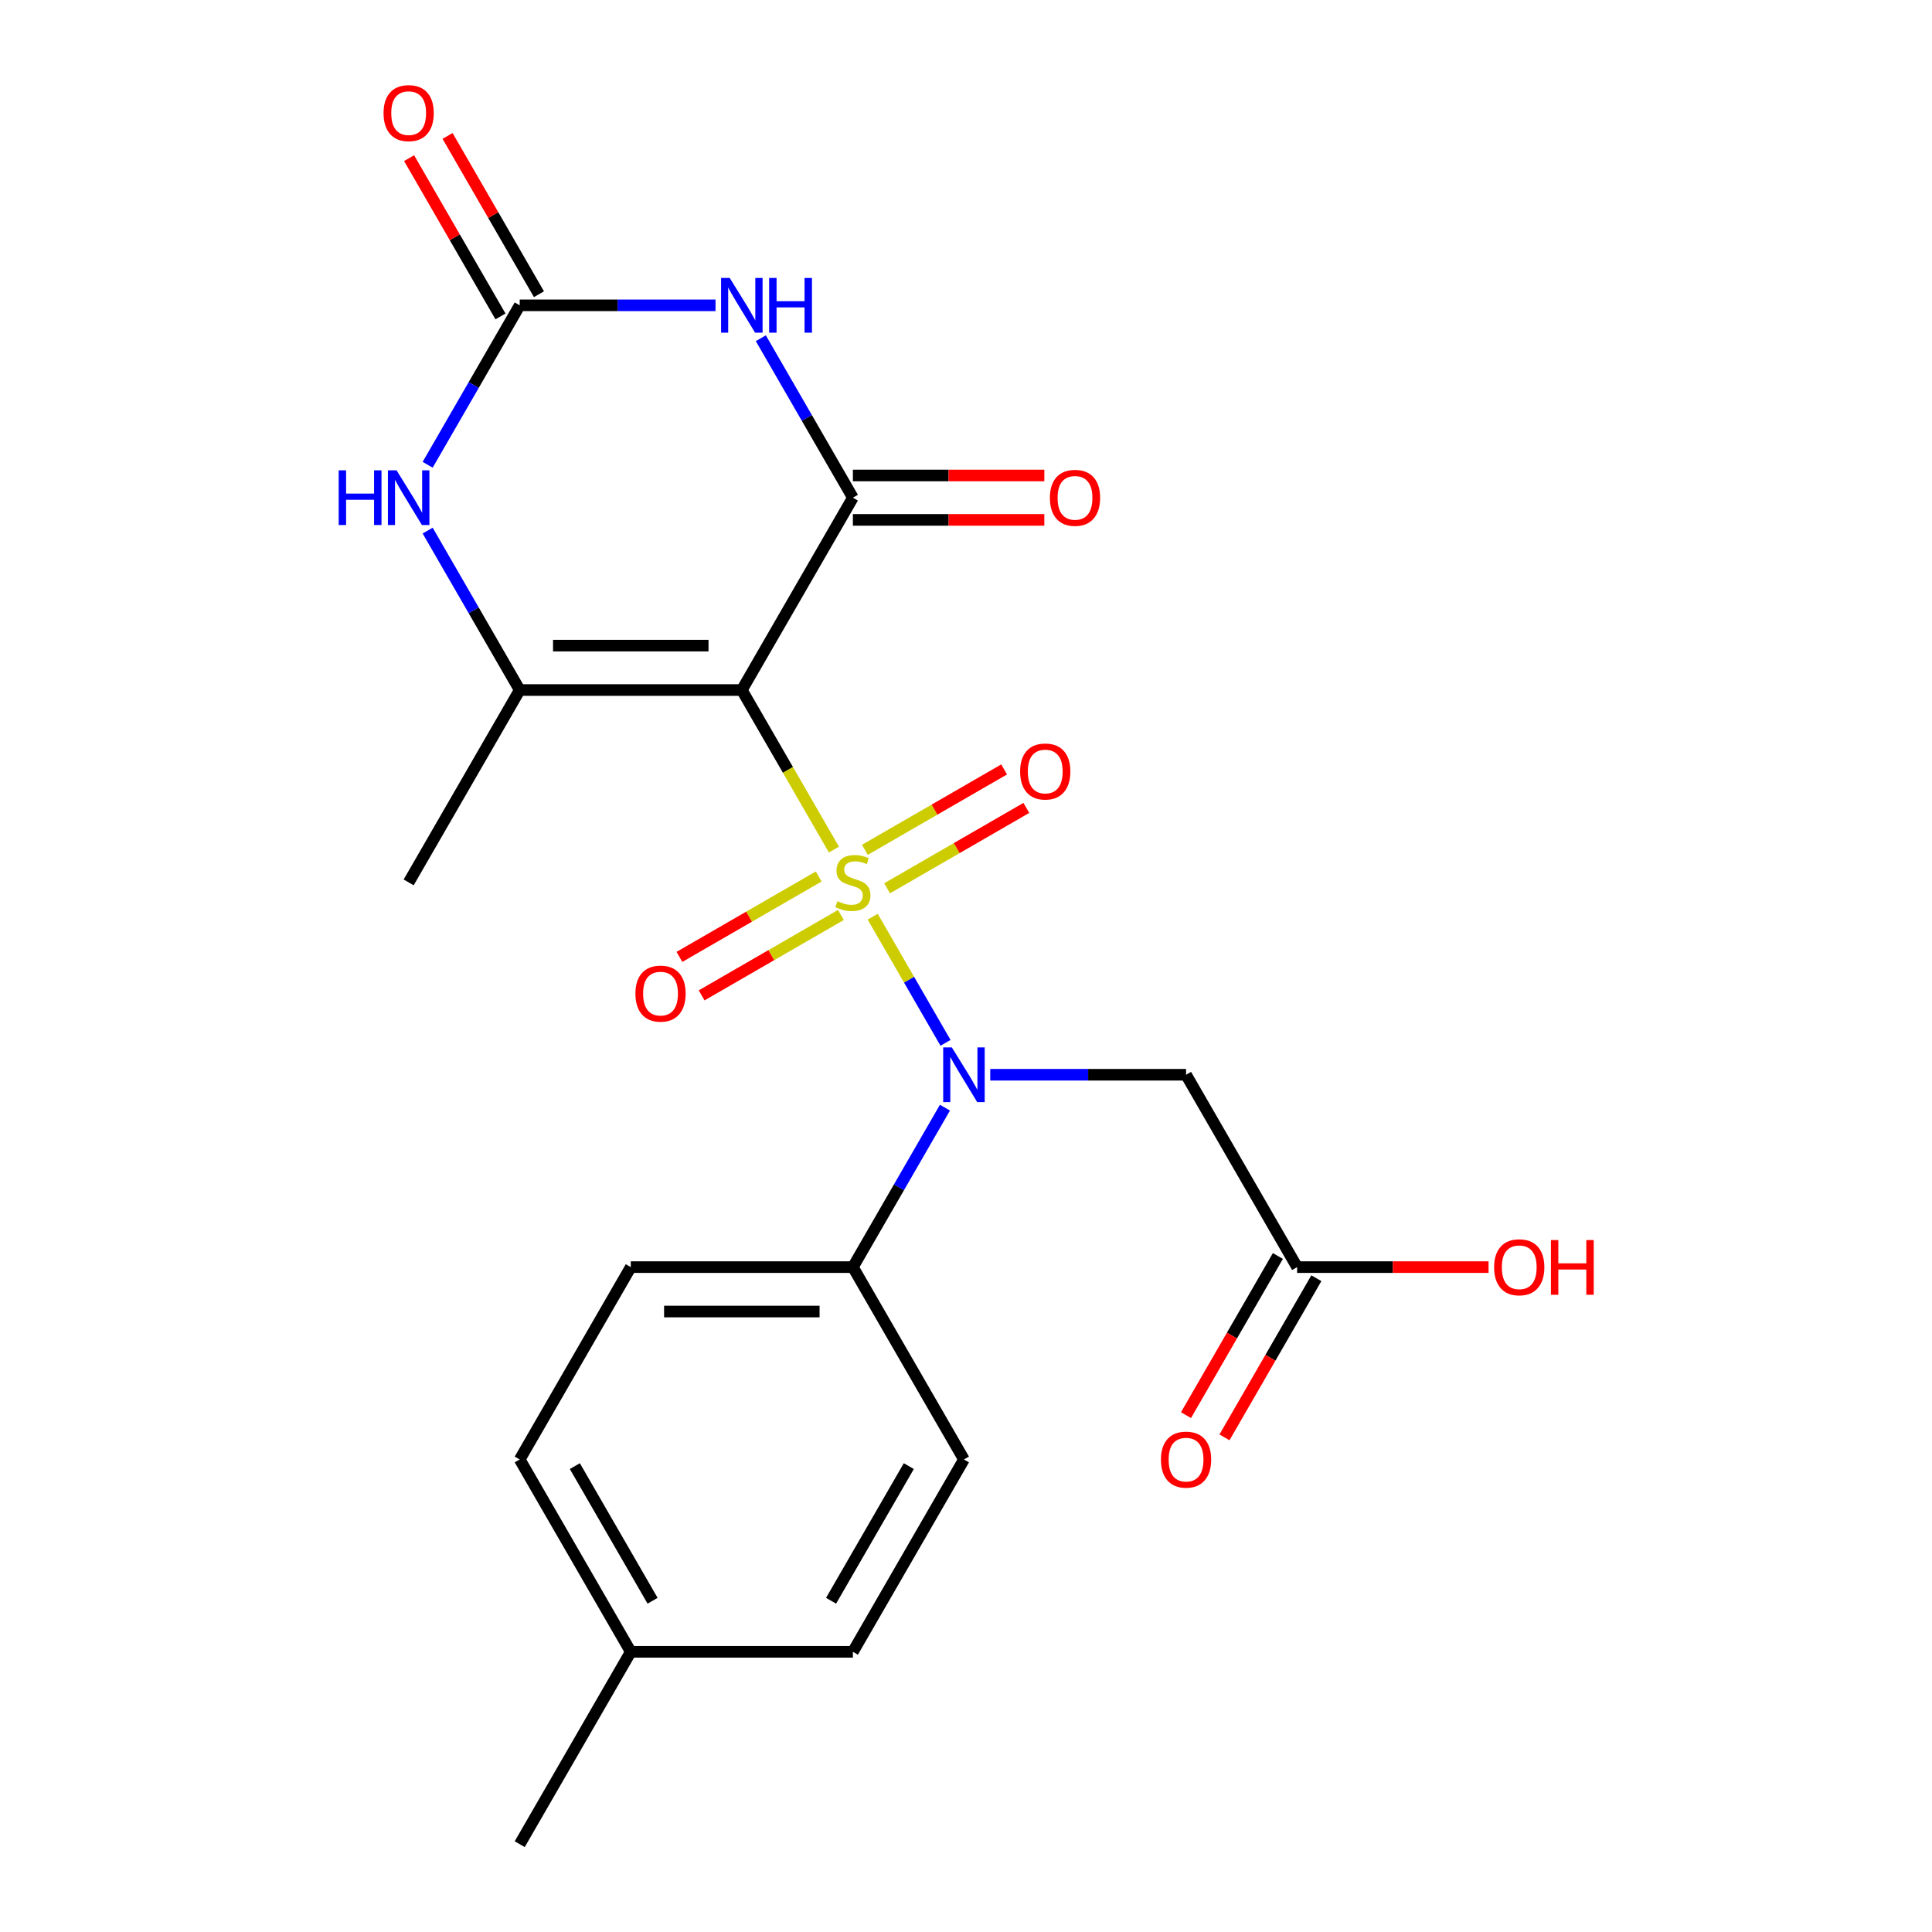 <?xml version='1.0' encoding='iso-8859-1'?>
<svg version='1.1' baseProfile='full'
              xmlns='http://www.w3.org/2000/svg'
                      xmlns:rdkit='http://www.rdkit.org/xml'
                      xmlns:xlink='http://www.w3.org/1999/xlink'
                  xml:space='preserve'
width='1000px' height='1000px' viewBox='0 0 1000 1000'>
<!-- END OF HEADER -->
<rect style='opacity:1.0;fill:#FFFFFF;stroke:none' width='1000' height='1000' x='0' y='0'> </rect>
<path class='bond-0' d='M 431.642,439.732 L 407.806,398.447' style='fill:none;fill-rule:evenodd;stroke:#CCCC00;stroke-width:6px;stroke-linecap:butt;stroke-linejoin:miter;stroke-opacity:1' />
<path class='bond-0' d='M 407.806,398.447 L 383.97,357.162' style='fill:none;fill-rule:evenodd;stroke:#000000;stroke-width:6px;stroke-linecap:butt;stroke-linejoin:miter;stroke-opacity:1' />
<path class='bond-3' d='M 451.704,474.48 L 470.551,507.124' style='fill:none;fill-rule:evenodd;stroke:#CCCC00;stroke-width:6px;stroke-linecap:butt;stroke-linejoin:miter;stroke-opacity:1' />
<path class='bond-3' d='M 470.551,507.124 L 489.398,539.768' style='fill:none;fill-rule:evenodd;stroke:#0000FF;stroke-width:6px;stroke-linecap:butt;stroke-linejoin:miter;stroke-opacity:1' />
<path class='bond-8' d='M 423.751,453.671 L 387.71,474.479' style='fill:none;fill-rule:evenodd;stroke:#CCCC00;stroke-width:6px;stroke-linecap:butt;stroke-linejoin:miter;stroke-opacity:1' />
<path class='bond-8' d='M 387.71,474.479 L 351.67,495.287' style='fill:none;fill-rule:evenodd;stroke:#FF0000;stroke-width:6px;stroke-linecap:butt;stroke-linejoin:miter;stroke-opacity:1' />
<path class='bond-8' d='M 435.247,473.584 L 399.207,494.392' style='fill:none;fill-rule:evenodd;stroke:#CCCC00;stroke-width:6px;stroke-linecap:butt;stroke-linejoin:miter;stroke-opacity:1' />
<path class='bond-8' d='M 399.207,494.392 L 363.167,515.2' style='fill:none;fill-rule:evenodd;stroke:#FF0000;stroke-width:6px;stroke-linecap:butt;stroke-linejoin:miter;stroke-opacity:1' />
<path class='bond-9' d='M 459.156,459.78 L 495.196,438.973' style='fill:none;fill-rule:evenodd;stroke:#CCCC00;stroke-width:6px;stroke-linecap:butt;stroke-linejoin:miter;stroke-opacity:1' />
<path class='bond-9' d='M 495.196,438.973 L 531.236,418.165' style='fill:none;fill-rule:evenodd;stroke:#FF0000;stroke-width:6px;stroke-linecap:butt;stroke-linejoin:miter;stroke-opacity:1' />
<path class='bond-9' d='M 447.659,439.868 L 483.699,419.06' style='fill:none;fill-rule:evenodd;stroke:#CCCC00;stroke-width:6px;stroke-linecap:butt;stroke-linejoin:miter;stroke-opacity:1' />
<path class='bond-9' d='M 483.699,419.06 L 519.74,398.252' style='fill:none;fill-rule:evenodd;stroke:#FF0000;stroke-width:6px;stroke-linecap:butt;stroke-linejoin:miter;stroke-opacity:1' />
<path class='bond-1' d='M 383.97,357.162 L 441.453,257.598' style='fill:none;fill-rule:evenodd;stroke:#000000;stroke-width:6px;stroke-linecap:butt;stroke-linejoin:miter;stroke-opacity:1' />
<path class='bond-4' d='M 383.97,357.162 L 269.004,357.162' style='fill:none;fill-rule:evenodd;stroke:#000000;stroke-width:6px;stroke-linecap:butt;stroke-linejoin:miter;stroke-opacity:1' />
<path class='bond-4' d='M 366.725,334.169 L 286.249,334.169' style='fill:none;fill-rule:evenodd;stroke:#000000;stroke-width:6px;stroke-linecap:butt;stroke-linejoin:miter;stroke-opacity:1' />
<path class='bond-2' d='M 441.453,257.598 L 417.629,216.333' style='fill:none;fill-rule:evenodd;stroke:#000000;stroke-width:6px;stroke-linecap:butt;stroke-linejoin:miter;stroke-opacity:1' />
<path class='bond-2' d='M 417.629,216.333 L 393.805,175.068' style='fill:none;fill-rule:evenodd;stroke:#0000FF;stroke-width:6px;stroke-linecap:butt;stroke-linejoin:miter;stroke-opacity:1' />
<path class='bond-12' d='M 441.453,269.095 L 490.999,269.095' style='fill:none;fill-rule:evenodd;stroke:#000000;stroke-width:6px;stroke-linecap:butt;stroke-linejoin:miter;stroke-opacity:1' />
<path class='bond-12' d='M 490.999,269.095 L 540.546,269.095' style='fill:none;fill-rule:evenodd;stroke:#FF0000;stroke-width:6px;stroke-linecap:butt;stroke-linejoin:miter;stroke-opacity:1' />
<path class='bond-12' d='M 441.453,246.101 L 490.999,246.101' style='fill:none;fill-rule:evenodd;stroke:#000000;stroke-width:6px;stroke-linecap:butt;stroke-linejoin:miter;stroke-opacity:1' />
<path class='bond-12' d='M 490.999,246.101 L 540.546,246.101' style='fill:none;fill-rule:evenodd;stroke:#FF0000;stroke-width:6px;stroke-linecap:butt;stroke-linejoin:miter;stroke-opacity:1' />
<path class='bond-23' d='M 370.356,158.034 L 319.68,158.034' style='fill:none;fill-rule:evenodd;stroke:#0000FF;stroke-width:6px;stroke-linecap:butt;stroke-linejoin:miter;stroke-opacity:1' />
<path class='bond-23' d='M 319.68,158.034 L 269.004,158.034' style='fill:none;fill-rule:evenodd;stroke:#000000;stroke-width:6px;stroke-linecap:butt;stroke-linejoin:miter;stroke-opacity:1' />
<path class='bond-7' d='M 512.551,556.29 L 563.227,556.29' style='fill:none;fill-rule:evenodd;stroke:#0000FF;stroke-width:6px;stroke-linecap:butt;stroke-linejoin:miter;stroke-opacity:1' />
<path class='bond-7' d='M 563.227,556.29 L 613.903,556.29' style='fill:none;fill-rule:evenodd;stroke:#000000;stroke-width:6px;stroke-linecap:butt;stroke-linejoin:miter;stroke-opacity:1' />
<path class='bond-11' d='M 489.102,573.324 L 465.278,614.589' style='fill:none;fill-rule:evenodd;stroke:#0000FF;stroke-width:6px;stroke-linecap:butt;stroke-linejoin:miter;stroke-opacity:1' />
<path class='bond-11' d='M 465.278,614.589 L 441.453,655.854' style='fill:none;fill-rule:evenodd;stroke:#000000;stroke-width:6px;stroke-linecap:butt;stroke-linejoin:miter;stroke-opacity:1' />
<path class='bond-6' d='M 269.004,357.162 L 245.179,315.897' style='fill:none;fill-rule:evenodd;stroke:#000000;stroke-width:6px;stroke-linecap:butt;stroke-linejoin:miter;stroke-opacity:1' />
<path class='bond-6' d='M 245.179,315.897 L 221.355,274.632' style='fill:none;fill-rule:evenodd;stroke:#0000FF;stroke-width:6px;stroke-linecap:butt;stroke-linejoin:miter;stroke-opacity:1' />
<path class='bond-17' d='M 269.004,357.162 L 211.52,456.726' style='fill:none;fill-rule:evenodd;stroke:#000000;stroke-width:6px;stroke-linecap:butt;stroke-linejoin:miter;stroke-opacity:1' />
<path class='bond-5' d='M 269.004,158.034 L 245.179,199.299' style='fill:none;fill-rule:evenodd;stroke:#000000;stroke-width:6px;stroke-linecap:butt;stroke-linejoin:miter;stroke-opacity:1' />
<path class='bond-5' d='M 245.179,199.299 L 221.355,240.564' style='fill:none;fill-rule:evenodd;stroke:#0000FF;stroke-width:6px;stroke-linecap:butt;stroke-linejoin:miter;stroke-opacity:1' />
<path class='bond-13' d='M 278.96,152.286 L 255.309,111.321' style='fill:none;fill-rule:evenodd;stroke:#000000;stroke-width:6px;stroke-linecap:butt;stroke-linejoin:miter;stroke-opacity:1' />
<path class='bond-13' d='M 255.309,111.321 L 231.658,70.356' style='fill:none;fill-rule:evenodd;stroke:#FF0000;stroke-width:6px;stroke-linecap:butt;stroke-linejoin:miter;stroke-opacity:1' />
<path class='bond-13' d='M 259.047,163.782 L 235.396,122.817' style='fill:none;fill-rule:evenodd;stroke:#000000;stroke-width:6px;stroke-linecap:butt;stroke-linejoin:miter;stroke-opacity:1' />
<path class='bond-13' d='M 235.396,122.817 L 211.745,81.853' style='fill:none;fill-rule:evenodd;stroke:#FF0000;stroke-width:6px;stroke-linecap:butt;stroke-linejoin:miter;stroke-opacity:1' />
<path class='bond-10' d='M 613.903,556.29 L 671.386,655.854' style='fill:none;fill-rule:evenodd;stroke:#000000;stroke-width:6px;stroke-linecap:butt;stroke-linejoin:miter;stroke-opacity:1' />
<path class='bond-14' d='M 661.43,650.105 L 637.652,691.29' style='fill:none;fill-rule:evenodd;stroke:#000000;stroke-width:6px;stroke-linecap:butt;stroke-linejoin:miter;stroke-opacity:1' />
<path class='bond-14' d='M 637.652,691.29 L 613.874,732.475' style='fill:none;fill-rule:evenodd;stroke:#FF0000;stroke-width:6px;stroke-linecap:butt;stroke-linejoin:miter;stroke-opacity:1' />
<path class='bond-14' d='M 681.343,661.602 L 657.565,702.787' style='fill:none;fill-rule:evenodd;stroke:#000000;stroke-width:6px;stroke-linecap:butt;stroke-linejoin:miter;stroke-opacity:1' />
<path class='bond-14' d='M 657.565,702.787 L 633.787,743.972' style='fill:none;fill-rule:evenodd;stroke:#FF0000;stroke-width:6px;stroke-linecap:butt;stroke-linejoin:miter;stroke-opacity:1' />
<path class='bond-18' d='M 671.386,655.854 L 720.933,655.854' style='fill:none;fill-rule:evenodd;stroke:#000000;stroke-width:6px;stroke-linecap:butt;stroke-linejoin:miter;stroke-opacity:1' />
<path class='bond-18' d='M 720.933,655.854 L 770.479,655.854' style='fill:none;fill-rule:evenodd;stroke:#FF0000;stroke-width:6px;stroke-linecap:butt;stroke-linejoin:miter;stroke-opacity:1' />
<path class='bond-15' d='M 441.453,655.854 L 326.487,655.854' style='fill:none;fill-rule:evenodd;stroke:#000000;stroke-width:6px;stroke-linecap:butt;stroke-linejoin:miter;stroke-opacity:1' />
<path class='bond-15' d='M 424.208,678.847 L 343.732,678.847' style='fill:none;fill-rule:evenodd;stroke:#000000;stroke-width:6px;stroke-linecap:butt;stroke-linejoin:miter;stroke-opacity:1' />
<path class='bond-16' d='M 441.453,655.854 L 498.937,755.418' style='fill:none;fill-rule:evenodd;stroke:#000000;stroke-width:6px;stroke-linecap:butt;stroke-linejoin:miter;stroke-opacity:1' />
<path class='bond-20' d='M 326.487,655.854 L 269.004,755.418' style='fill:none;fill-rule:evenodd;stroke:#000000;stroke-width:6px;stroke-linecap:butt;stroke-linejoin:miter;stroke-opacity:1' />
<path class='bond-19' d='M 498.937,755.418 L 441.453,854.982' style='fill:none;fill-rule:evenodd;stroke:#000000;stroke-width:6px;stroke-linecap:butt;stroke-linejoin:miter;stroke-opacity:1' />
<path class='bond-19' d='M 470.401,758.856 L 430.163,828.55' style='fill:none;fill-rule:evenodd;stroke:#000000;stroke-width:6px;stroke-linecap:butt;stroke-linejoin:miter;stroke-opacity:1' />
<path class='bond-21' d='M 441.453,854.982 L 326.487,854.982' style='fill:none;fill-rule:evenodd;stroke:#000000;stroke-width:6px;stroke-linecap:butt;stroke-linejoin:miter;stroke-opacity:1' />
<path class='bond-24' d='M 269.004,755.418 L 326.487,854.982' style='fill:none;fill-rule:evenodd;stroke:#000000;stroke-width:6px;stroke-linecap:butt;stroke-linejoin:miter;stroke-opacity:1' />
<path class='bond-24' d='M 297.539,758.856 L 337.777,828.55' style='fill:none;fill-rule:evenodd;stroke:#000000;stroke-width:6px;stroke-linecap:butt;stroke-linejoin:miter;stroke-opacity:1' />
<path class='bond-22' d='M 326.487,854.982 L 269.004,954.545' style='fill:none;fill-rule:evenodd;stroke:#000000;stroke-width:6px;stroke-linecap:butt;stroke-linejoin:miter;stroke-opacity:1' />
<path  class='atom-0' d='M 433.453 466.446
Q 433.773 466.566, 435.093 467.126
Q 436.413 467.686, 437.853 468.046
Q 439.333 468.366, 440.773 468.366
Q 443.453 468.366, 445.013 467.086
Q 446.573 465.766, 446.573 463.486
Q 446.573 461.926, 445.773 460.966
Q 445.013 460.006, 443.813 459.486
Q 442.613 458.966, 440.613 458.366
Q 438.093 457.606, 436.573 456.886
Q 435.093 456.166, 434.013 454.646
Q 432.973 453.126, 432.973 450.566
Q 432.973 447.006, 435.373 444.806
Q 437.813 442.606, 442.613 442.606
Q 445.893 442.606, 449.613 444.166
L 448.693 447.246
Q 445.293 445.846, 442.733 445.846
Q 439.973 445.846, 438.453 447.006
Q 436.933 448.126, 436.973 450.086
Q 436.973 451.606, 437.733 452.526
Q 438.533 453.446, 439.653 453.966
Q 440.813 454.486, 442.733 455.086
Q 445.293 455.886, 446.813 456.686
Q 448.333 457.486, 449.413 459.126
Q 450.533 460.726, 450.533 463.486
Q 450.533 467.406, 447.893 469.526
Q 445.293 471.606, 440.933 471.606
Q 438.413 471.606, 436.493 471.046
Q 434.613 470.526, 432.373 469.606
L 433.453 466.446
' fill='#CCCC00'/>
<path  class='atom-3' d='M 377.71 143.874
L 386.99 158.874
Q 387.91 160.354, 389.39 163.034
Q 390.87 165.714, 390.95 165.874
L 390.95 143.874
L 394.71 143.874
L 394.71 172.194
L 390.83 172.194
L 380.87 155.794
Q 379.71 153.874, 378.47 151.674
Q 377.27 149.474, 376.91 148.794
L 376.91 172.194
L 373.23 172.194
L 373.23 143.874
L 377.71 143.874
' fill='#0000FF'/>
<path  class='atom-3' d='M 398.11 143.874
L 401.95 143.874
L 401.95 155.914
L 416.43 155.914
L 416.43 143.874
L 420.27 143.874
L 420.27 172.194
L 416.43 172.194
L 416.43 159.114
L 401.95 159.114
L 401.95 172.194
L 398.11 172.194
L 398.11 143.874
' fill='#0000FF'/>
<path  class='atom-4' d='M 492.677 542.13
L 501.957 557.13
Q 502.877 558.61, 504.357 561.29
Q 505.837 563.97, 505.917 564.13
L 505.917 542.13
L 509.677 542.13
L 509.677 570.45
L 505.797 570.45
L 495.837 554.05
Q 494.677 552.13, 493.437 549.93
Q 492.237 547.73, 491.877 547.05
L 491.877 570.45
L 488.197 570.45
L 488.197 542.13
L 492.677 542.13
' fill='#0000FF'/>
<path  class='atom-7' d='M 175.3 243.438
L 179.14 243.438
L 179.14 255.478
L 193.62 255.478
L 193.62 243.438
L 197.46 243.438
L 197.46 271.758
L 193.62 271.758
L 193.62 258.678
L 179.14 258.678
L 179.14 271.758
L 175.3 271.758
L 175.3 243.438
' fill='#0000FF'/>
<path  class='atom-7' d='M 205.26 243.438
L 214.54 258.438
Q 215.46 259.918, 216.94 262.598
Q 218.42 265.278, 218.5 265.438
L 218.5 243.438
L 222.26 243.438
L 222.26 271.758
L 218.38 271.758
L 208.42 255.358
Q 207.26 253.438, 206.02 251.238
Q 204.82 249.038, 204.46 248.358
L 204.46 271.758
L 200.78 271.758
L 200.78 243.438
L 205.26 243.438
' fill='#0000FF'/>
<path  class='atom-9' d='M 328.889 514.289
Q 328.889 507.489, 332.249 503.689
Q 335.609 499.889, 341.889 499.889
Q 348.169 499.889, 351.529 503.689
Q 354.889 507.489, 354.889 514.289
Q 354.889 521.169, 351.489 525.089
Q 348.089 528.969, 341.889 528.969
Q 335.649 528.969, 332.249 525.089
Q 328.889 521.209, 328.889 514.289
M 341.889 525.769
Q 346.209 525.769, 348.529 522.889
Q 350.889 519.969, 350.889 514.289
Q 350.889 508.729, 348.529 505.929
Q 346.209 503.089, 341.889 503.089
Q 337.569 503.089, 335.209 505.889
Q 332.889 508.689, 332.889 514.289
Q 332.889 520.009, 335.209 522.889
Q 337.569 525.769, 341.889 525.769
' fill='#FF0000'/>
<path  class='atom-10' d='M 528.017 399.323
Q 528.017 392.523, 531.377 388.723
Q 534.737 384.923, 541.017 384.923
Q 547.297 384.923, 550.657 388.723
Q 554.017 392.523, 554.017 399.323
Q 554.017 406.203, 550.617 410.123
Q 547.217 414.003, 541.017 414.003
Q 534.777 414.003, 531.377 410.123
Q 528.017 406.243, 528.017 399.323
M 541.017 410.803
Q 545.337 410.803, 547.657 407.923
Q 550.017 405.003, 550.017 399.323
Q 550.017 393.763, 547.657 390.963
Q 545.337 388.123, 541.017 388.123
Q 536.697 388.123, 534.337 390.923
Q 532.017 393.723, 532.017 399.323
Q 532.017 405.043, 534.337 407.923
Q 536.697 410.803, 541.017 410.803
' fill='#FF0000'/>
<path  class='atom-13' d='M 543.42 257.678
Q 543.42 250.878, 546.78 247.078
Q 550.14 243.278, 556.42 243.278
Q 562.7 243.278, 566.06 247.078
Q 569.42 250.878, 569.42 257.678
Q 569.42 264.558, 566.02 268.478
Q 562.62 272.358, 556.42 272.358
Q 550.18 272.358, 546.78 268.478
Q 543.42 264.598, 543.42 257.678
M 556.42 269.158
Q 560.74 269.158, 563.06 266.278
Q 565.42 263.358, 565.42 257.678
Q 565.42 252.118, 563.06 249.318
Q 560.74 246.478, 556.42 246.478
Q 552.1 246.478, 549.74 249.278
Q 547.42 252.078, 547.42 257.678
Q 547.42 263.398, 549.74 266.278
Q 552.1 269.158, 556.42 269.158
' fill='#FF0000'/>
<path  class='atom-14' d='M 198.52 58.55
Q 198.52 51.75, 201.88 47.95
Q 205.24 44.15, 211.52 44.15
Q 217.8 44.15, 221.16 47.95
Q 224.52 51.75, 224.52 58.55
Q 224.52 65.43, 221.12 69.35
Q 217.72 73.23, 211.52 73.23
Q 205.28 73.23, 201.88 69.35
Q 198.52 65.47, 198.52 58.55
M 211.52 70.03
Q 215.84 70.03, 218.16 67.15
Q 220.52 64.23, 220.52 58.55
Q 220.52 52.99, 218.16 50.19
Q 215.84 47.35, 211.52 47.35
Q 207.2 47.35, 204.84 50.15
Q 202.52 52.95, 202.52 58.55
Q 202.52 64.27, 204.84 67.15
Q 207.2 70.03, 211.52 70.03
' fill='#FF0000'/>
<path  class='atom-15' d='M 600.903 755.498
Q 600.903 748.698, 604.263 744.898
Q 607.623 741.098, 613.903 741.098
Q 620.183 741.098, 623.543 744.898
Q 626.903 748.698, 626.903 755.498
Q 626.903 762.378, 623.503 766.298
Q 620.103 770.178, 613.903 770.178
Q 607.663 770.178, 604.263 766.298
Q 600.903 762.418, 600.903 755.498
M 613.903 766.978
Q 618.223 766.978, 620.543 764.098
Q 622.903 761.178, 622.903 755.498
Q 622.903 749.938, 620.543 747.138
Q 618.223 744.298, 613.903 744.298
Q 609.583 744.298, 607.223 747.098
Q 604.903 749.898, 604.903 755.498
Q 604.903 761.218, 607.223 764.098
Q 609.583 766.978, 613.903 766.978
' fill='#FF0000'/>
<path  class='atom-19' d='M 773.353 655.934
Q 773.353 649.134, 776.713 645.334
Q 780.073 641.534, 786.353 641.534
Q 792.633 641.534, 795.993 645.334
Q 799.353 649.134, 799.353 655.934
Q 799.353 662.814, 795.953 666.734
Q 792.553 670.614, 786.353 670.614
Q 780.113 670.614, 776.713 666.734
Q 773.353 662.854, 773.353 655.934
M 786.353 667.414
Q 790.673 667.414, 792.993 664.534
Q 795.353 661.614, 795.353 655.934
Q 795.353 650.374, 792.993 647.574
Q 790.673 644.734, 786.353 644.734
Q 782.033 644.734, 779.673 647.534
Q 777.353 650.334, 777.353 655.934
Q 777.353 661.654, 779.673 664.534
Q 782.033 667.414, 786.353 667.414
' fill='#FF0000'/>
<path  class='atom-19' d='M 802.753 641.854
L 806.593 641.854
L 806.593 653.894
L 821.073 653.894
L 821.073 641.854
L 824.913 641.854
L 824.913 670.174
L 821.073 670.174
L 821.073 657.094
L 806.593 657.094
L 806.593 670.174
L 802.753 670.174
L 802.753 641.854
' fill='#FF0000'/>
</svg>
